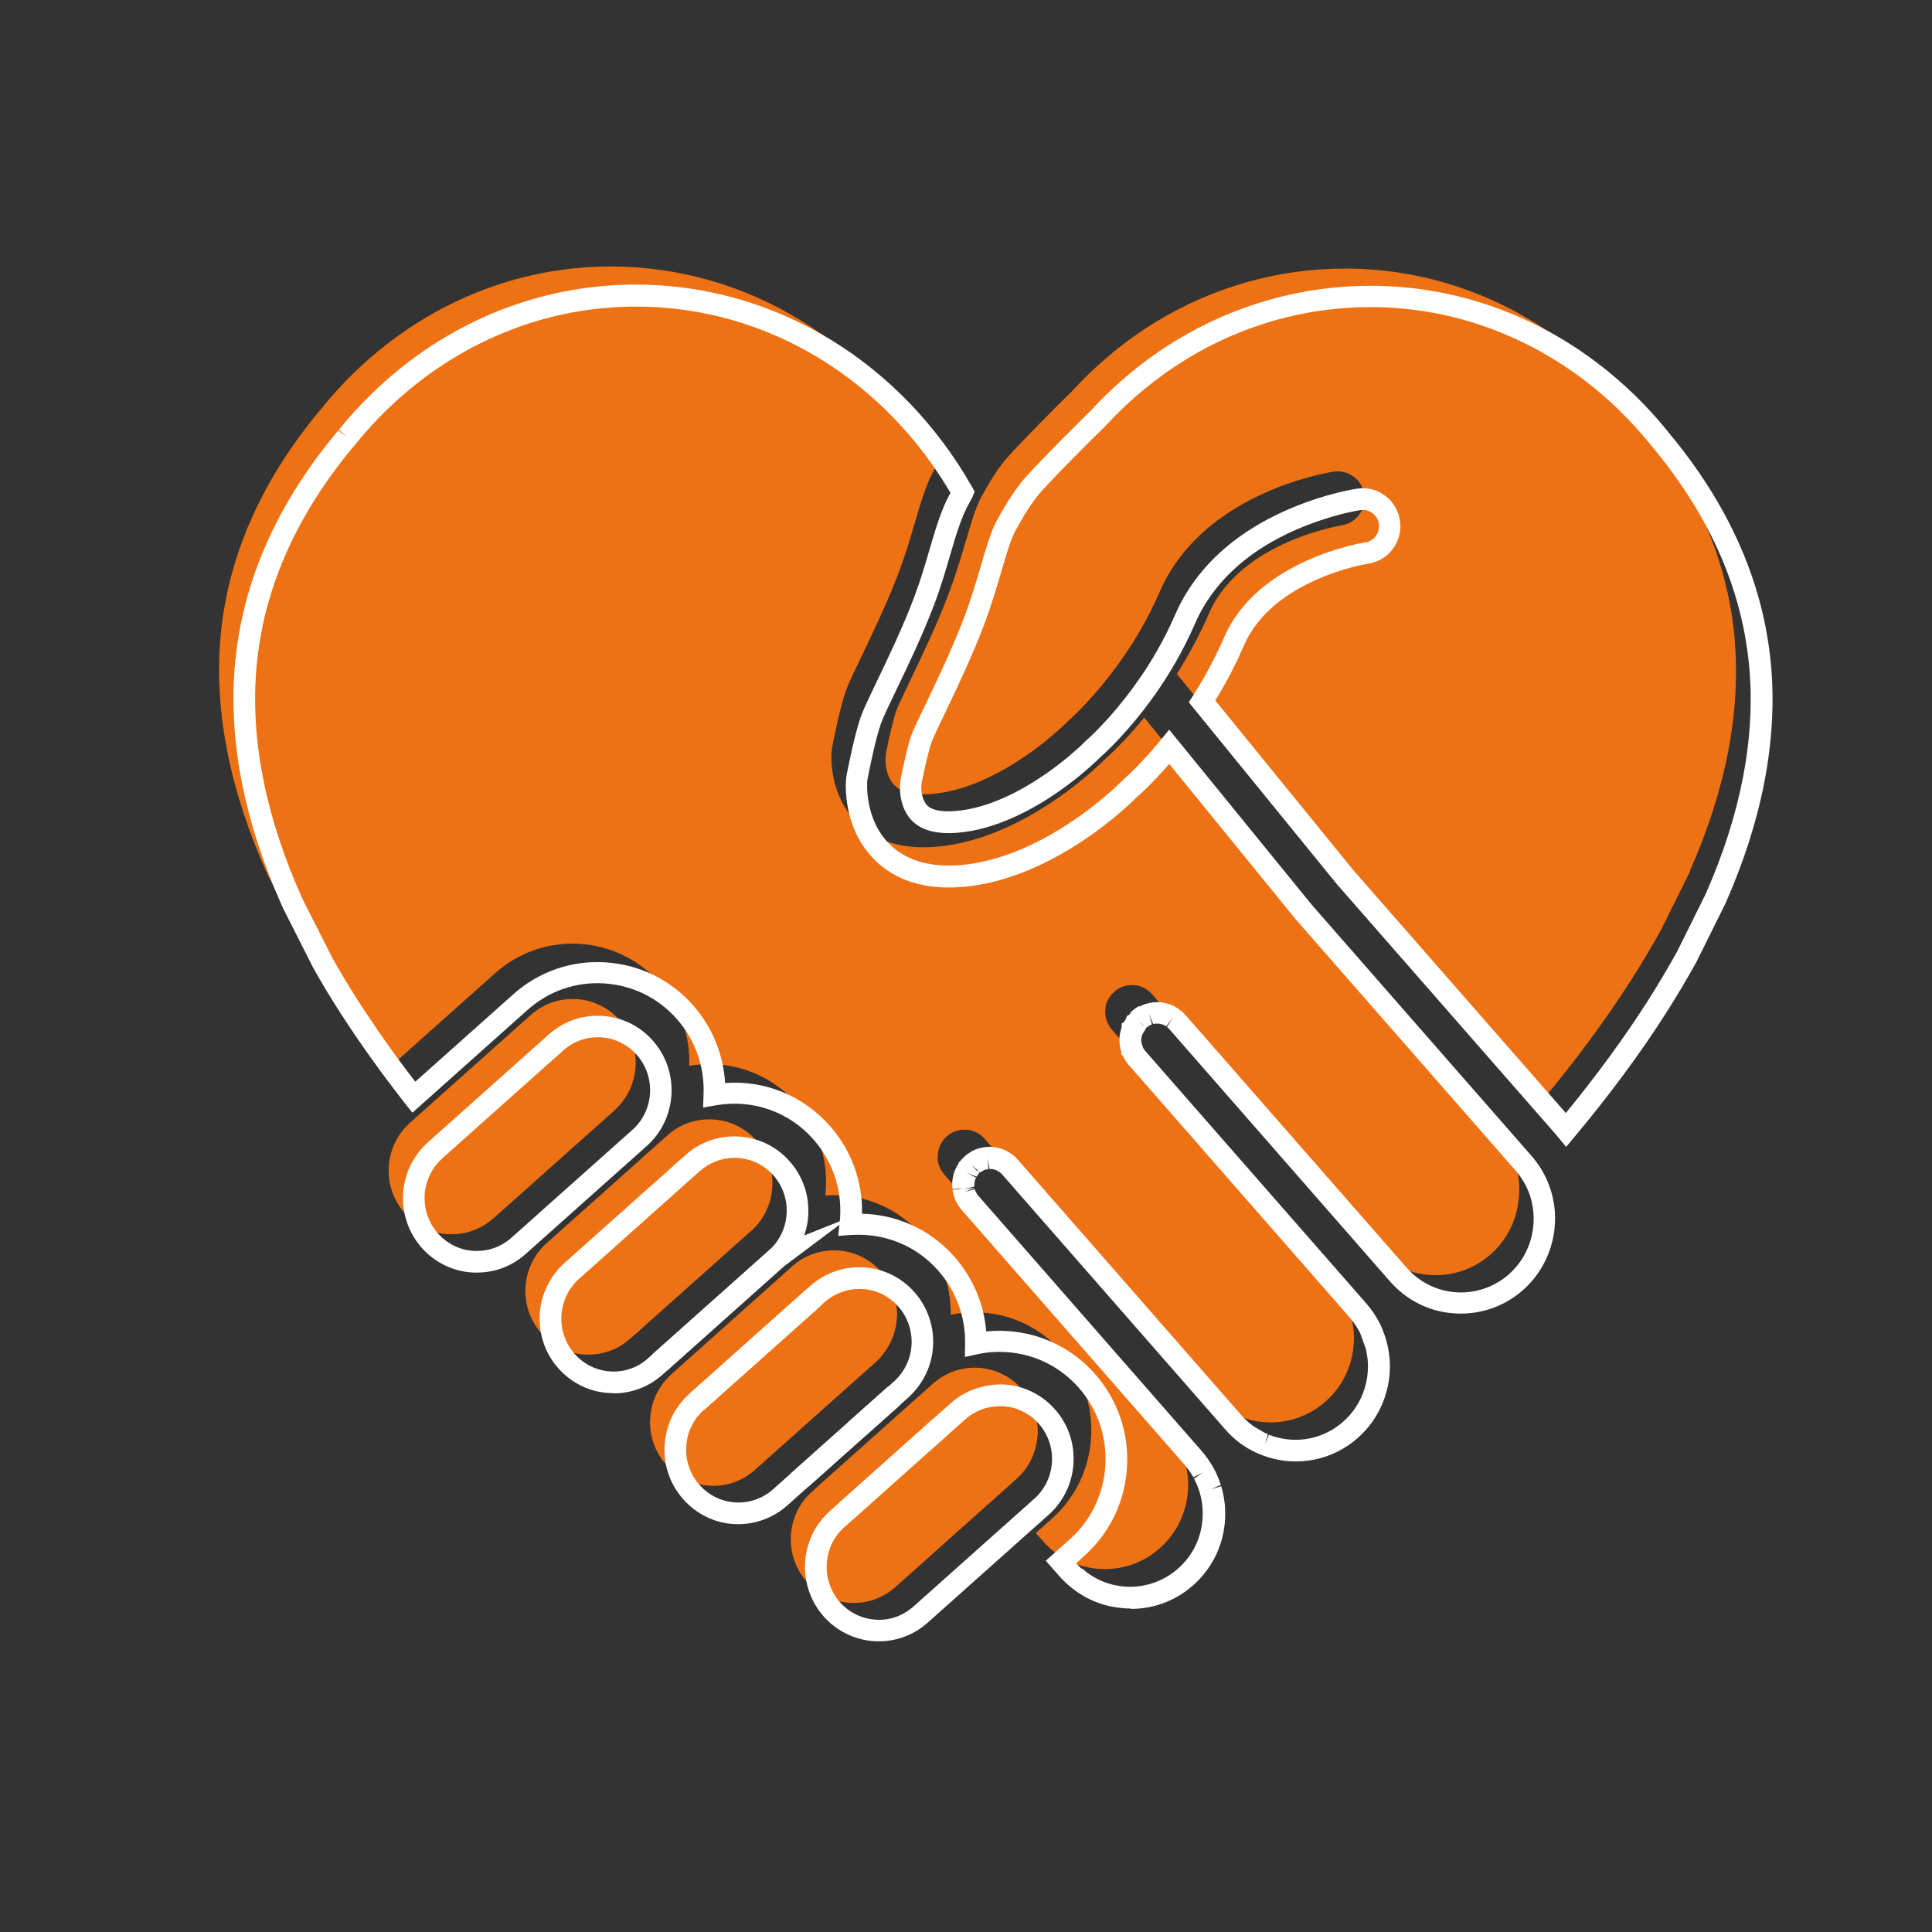 <?xml version="1.0" encoding="UTF-8"?><svg id="a" xmlns="http://www.w3.org/2000/svg" viewBox="0 0 192 192"><rect x="0" y="0" width="192" height="192" fill="#333333" stroke="none"/><defs><style>.b{fill:#fff;}.c{fill:#ee7114;}</style></defs><g><path class="c" d="m91.12,138.92h0s-2,1.79-2,1.79l-2,1.79-4.78,4.26s0,0,0,0h0s4.78-4.27,4.78-4.27l1-.89,1-.89,1.47-1.31s.09-.08.13-.12c.04-.04.09-.08.13-.12.09-.08.17-.17.26-.25l.02.02Z"/><path class="c" d="m78.3,126.27s-.08.07-.12.11l-10.31,9.2-1.14,1.02,1.14-1.02,10.43-9.3Z"/><polygon class="c" points="85.58 136.67 83.58 138.45 77.92 143.5 77.92 143.5 83.58 138.45 85.58 136.67 85.58 136.67"/><path class="c" d="m74.66,122.32s0,0-.01.01l-10.92,9.74-.65.58s.04-.03.06-.05c.02-.02.04-.03.06-.05l.53-.48,9.38-8.37,1.54-1.37s0,0,.01,0Z"/><path class="c" d="m110.92,98.4c-.07.05-.13.1-.19.16-.04.03-.07.07-.11.1.02-.02.03-.04.05-.05.02-.02.04-.03.06-.05.06-.06.13-.11.19-.16Z"/><path class="c" d="m110.99,98.35s-.04.03-.07.05h0s.04-.03.07-.05Z"/><path class="c" d="m111.05,98.31s0,0,0,0c0,0-.01,0-.02.01-.02.01-.04.02-.06.04h0s.04-.03.07-.05Z"/><path class="c" d="m111.14,98.25s-.03.02-.05.03c0,0-.01,0-.02.01,0,0-.01,0-.02.01.02-.01.04-.03.06-.04,0,0,.02,0,.02-.01Z"/><path class="c" d="m110.47,102.33h0s-.03-.03-.04-.05c.01.02.03.03.04.05Z"/><path class="c" d="m63.73,132.07s0,0,0,0l-.53.48s-.04.03-.06.05c-.02.02-.04.03-.06.05l.65-.58s0,0,0,0Zm4.14,3.5l-1.14,1.02,1.14-1.02s0,0,0,0Z"/><path class="c" d="m74.64,122.33l-1.54,1.37-9.38,8.37h0l-.59.53s-.04.03-.06.05l.65-.58,10.92-9.74s0,0,.01-.01c0,0,0,0-.01,0Zm15.94,17.07l-1.47,1.31-1,.89,1-.89h0l1.47-1.31s.09-.08.13-.12c-.04.04-.09.08-.13.12Zm.52-.49l.02.02h0s-.02-.02-.02-.02Zm19.63-40.35s-.04.03-.06.05c-.02.02-.04.03-.05.05h0s.07-.07.11-.1c.06-.06.13-.11.19-.16-.07.05-.13.1-.19.16Zm.19-.16h0s.04-.03.07-.05c-.02.02-.04.03-.07.05Zm.14-.1s.01,0,.02-.01c.01,0,.03-.02.04-.03-.02.01-.04.03-.06.04Zm0,0s-.05.03-.07.05h0s.04-.02.06-.04c0,0,.01,0,.02-.01,0,0,0,0,0,0Zm-.43.35h0s.03-.03.05-.05c-.02.02-.04.03-.05.05Z"/><path class="c" d="m111.12,98.26s-.03.02-.04.03c0,0,.01,0,.02-.01.02-.01.03-.02.05-.03,0,0-.02,0-.02.01Z"/><path class="c" d="m103.11,142.64c-.1,1.69-.85,3.23-2.11,4.35l-1.59,1.42-4,3.57-2.45,2.19-2.07,1.85-1.9,1.69c-.06.05-.11.1-.17.15-1.23,1.02-2.77,1.53-4.36,1.43-.84-.05-1.64-.27-2.37-.63-.73-.36-1.39-.87-1.94-1.5-1.54-1.76-1.93-4.16-1.23-6.24.28-.84.75-1.64,1.39-2.31.12-.13.25-.26.39-.38l1.64-1.47h0s0,0,0,0l4.78-4.26,2-1.79,2-1.78h0s1.59-1.42,1.59-1.42c1.16-1.03,2.61-1.59,4.14-1.59.13,0,.26,0,.4.01,1.67.11,3.2.86,4.31,2.13,1.11,1.27,1.66,2.89,1.56,4.58Z"/><path class="c" d="m87.55,134.85c-.16.18-.33.35-.51.51l-1.47,1.31-2,1.78-5.66,5.05-2.04,1.82-.85.76c-.42.37-.88.69-1.37.93-.97.49-2.05.71-3.16.64-.83-.05-1.64-.27-2.37-.63-.73-.36-1.39-.87-1.95-1.5-1.11-1.27-1.66-2.89-1.56-4.58.02-.33.07-.66.13-.97.2-.92.6-1.78,1.17-2.52.22-.29.47-.56.74-.81l.03-.03.03-.03,1.14-1.02,10.43-9.3-10.43,9.3-1.14,1.02,1.14-1.02,10.31-9.2s.08-.07.12-.11h0s.03-.03.04-.04l.4-.36c1.16-1.03,2.61-1.59,4.14-1.59.13,0,.26,0,.4.01.53.03,1.04.13,1.54.29,1.06.34,2.02.97,2.78,1.84,2.13,2.44,2.06,6.07-.04,8.43Z"/><path class="c" d="m76.75,117.98c-.1,1.64-.8,3.14-1.99,4.25-.02.02-.04.04-.06.05,0,.01-.02.02-.03.03,0,0,0,0,0,0,0,0,0,0-.01.01,0,0,0,0-.01,0l-1.54,1.37-9.38,8.37-.53.48s-.04.03-.06.05l-.06.05h0s-.45.4-.45.4c-.32.28-.66.53-1.02.74-.94.55-2.01.84-3.11.84-.14,0-.27,0-.41-.01-1.67-.1-3.2-.86-4.31-2.13-.91-1.03-1.41-2.29-1.54-3.57,0,0,0,0,0,0-.11-1.09.07-2.2.52-3.22.35-.8.88-1.54,1.57-2.15l.03-.03,11.98-10.69c2.59-2.31,6.56-2.06,8.85.55,1.11,1.27,1.66,2.89,1.56,4.58Z"/><path class="c" d="m61.06,110.36l-10.52,9.38-1.5,1.33c-.17.15-.35.3-.54.43-.8.58-1.72.94-2.68,1.09-.43.07-.87.08-1.32.06-1.67-.1-3.2-.86-4.31-2.13-1.39-1.59-1.85-3.7-1.4-5.63h0c.22-.95.65-1.85,1.29-2.62.2-.24.42-.47.66-.69l1.29-1.15,10.73-9.57c2.59-2.31,6.56-2.06,8.85.55,2.29,2.62,2.04,6.62-.55,8.94Z"/><path class="c" d="m167.96,86.59l-2.87,5.78c-.92,1.67-1.94,3.39-3.03,5.09-2.52,3.94-5.51,7.98-8.93,12.07-.08-.09-.16-.19-.24-.28l-21.74-24.84-14.2-17.44c1.12-1.76,2.22-3.76,3.19-5.99,3.1-7.15,13.09-8.75,13.18-8.77,1.46-.22,2.47-1.59,2.26-3.06-.21-1.48-1.57-2.49-3.03-2.28-.18.03-1.71.27-3.83.95-4.17,1.35-10.62,4.42-13.47,10.99-.58,1.34-1.22,2.59-1.88,3.74-.49.85-1,1.66-1.5,2.4-.55.82-1.1,1.56-1.63,2.24-2.19,2.81-4,4.38-4.03,4.41-.06.06-.13.11-.18.17-.01.01-.68.69-1.82,1.63-.64.53-1.43,1.14-2.34,1.76-2.28,1.56-5.74,3.47-9.32,3.75-1.7.13-2.93-.16-3.64-.86-.35-.34-.57-.78-.71-1.21-.23-.71-.26-1.47-.11-2.21.29-1.42.71-3.28,1-4.05.2-.53.73-1.63,1.34-2.9,1.15-2.4,2.73-5.68,3.93-8.9.67-1.8,1.18-3.52,1.63-5.03.32-1.1.62-2.11.92-2.95.07-.2.15-.39.22-.58.14-.34.28-.64.43-.9.11-.19.22-.39.33-.58.11-.19.22-.38.33-.58.13-.22.27-.45.42-.7.3-.48.67-1,1.15-1.62.02-.02.04-.05.06-.07.82-1.01,3.49-3.71,5.23-5.45.77-.77,1.35-1.35,1.51-1.49h0s0,0,.01-.01c0,0,0,0,0-.01,0-.01.01-.02.01-.02,2.45-2.65,5.23-4.95,8.26-6.8,5.69-3.47,12.18-5.3,18.76-5.3h.05c4.3,0,8.5.77,12.5,2.27.38.14.77.3,1.16.46,4.22,1.75,8.08,4.27,11.48,7.51l.34.33c1.15,1.11,2.23,2.31,3.24,3.55,0,0,0,.01.01.02l.02.03s.01.02.02.02c4.21,5.03,7.15,10.39,8.71,15.93.62,2.18,1.03,4.43,1.23,6.68,0,.02,0,.04,0,.06h0c.62,7.19-.88,14.94-4.46,23.02Z"/><path class="c" d="m150.95,118.87c-.03.47-.1.94-.2,1.4-.39,1.68-1.28,3.19-2.58,4.36-1.06.94-2.28,1.56-3.57,1.87-1.28.31-2.61.3-3.87,0-.94-.23-1.84-.62-2.67-1.18-.56-.38-1.08-.83-1.56-1.37-.01-.02-.03-.03-.04-.04l-21.97-25.11c-.06-.07-.13-.14-.2-.2-.03-.03-.07-.06-.1-.09-.03-.03-.06-.05-.09-.07-.02-.02-.05-.04-.08-.06-.05-.03-.09-.06-.14-.09-.04-.02-.07-.05-.11-.07-.02-.01-.04-.02-.06-.03-.01,0-.02-.02-.04-.02-.08-.04-.16-.07-.24-.11-.04-.02-.09-.03-.13-.05-.04-.02-.09-.03-.13-.04-.05-.01-.09-.03-.14-.03-.03,0-.06-.02-.09-.02,0,0-.01,0-.02,0-.02,0-.04,0-.06,0h0s-.06-.01-.1-.01c-.05,0-.09-.01-.14-.01-.2-.01-.41,0-.61.04-.08.01-.15.03-.23.05-.03,0-.06.02-.08.02-.05.02-.1.03-.14.05-.04.01-.08.03-.11.04-.07.03-.13.06-.19.09-.02.01-.05.03-.07.04-.01,0-.03.02-.05.03,0,0-.02,0-.02.01-.02.01-.04.03-.06.04,0,0,0,0,0,0-.02.01-.05.03-.07.05h0s-.04.03-.07.05h0c-.07.05-.13.1-.19.16-.02.02-.04.03-.06.05-.02.02-.04.03-.05.05h0c-.07.07-.13.13-.19.2-.01.02-.03.03-.04.05,0,0,0,0,0,0-.01.01-.02.02-.03.04,0,0,0,0,0,.01-.01.02-.03.04-.04.06-.01.02-.02.04-.04.06-.02.02-.03.05-.05.07-.01.02-.02.04-.04.06-.02.03-.04.07-.06.1-.01.02-.02.05-.04.08-.01.02-.03.05-.04.08,0,.01-.01.03-.02.04,0,0,0,0,0,0,0,.01,0,.02-.01.03,0,0,0,0,0,0-.02.04-.03.08-.05.12,0,.02-.01.03-.02.05,0,.01-.01.03-.01.05,0,0,0,0,0,.01-.01.03-.02.07-.03.1-.02.08-.04.16-.05.25,0,.02,0,.04,0,.06,0,0,0,0,0,0,0,.03,0,.06-.01.1,0,.05,0,.09-.01.14,0,.16,0,.32.02.48,0,.02,0,.05.01.07,0,.04.01.09.02.13,0,.02,0,.04.01.05,0,.04.02.08.03.11.01.05.02.09.04.14.01.05.03.09.05.13,0,0,0,0,0,.01.02.05.04.09.06.13,0,.02.02.04.03.06.01.03.03.06.05.09.08.14.16.28.27.41,0,0,.01.02.02.02.01.02.02.03.04.05h0s.01.02.02.03l21.93,25.06s.03.04.04.05h0c.49.56.9,1.18,1.22,1.83,0,0,0,0,0,.01.03.06.06.13.09.2.03.07.06.14.09.2.02.05.04.09.06.14.01.03.03.07.04.1.03.07.06.15.08.22.02.06.04.12.06.18.03.09.06.19.09.28.03.11.06.21.09.32,0,.04.02.07.03.1.02.08.03.15.05.23.01.05.02.11.03.17.01.06.02.13.03.19.01.07.02.14.03.2,0,.04.01.08.02.12,0,.07.02.13.02.2.14,1.38-.06,2.78-.59,4.07-.47,1.14-1.19,2.19-2.16,3.05-1.11.99-2.42,1.64-3.83,1.93-.71.15-1.43.2-2.17.15-.65-.04-1.28-.16-1.89-.34-.06-.02-.12-.04-.18-.06-.09-.03-.19-.06-.28-.1-.05-.02-.09-.03-.14-.05-.05-.02-.09-.03-.14-.06-.14-.05-.27-.12-.41-.18-.04-.02-.09-.04-.13-.06-.03-.02-.06-.03-.1-.05-.03-.02-.06-.03-.1-.05-.03-.02-.06-.03-.1-.05-.06-.03-.11-.06-.17-.09-.04-.02-.08-.05-.12-.07-.05-.03-.1-.06-.16-.1-.01,0-.03-.02-.04-.03-.05-.03-.1-.06-.15-.1-.04-.03-.08-.06-.13-.09-.1-.07-.2-.14-.3-.22-.43-.33-.82-.7-1.19-1.12l-22.13-25.29-.02-.02-.02-.03c-.05-.06-.11-.12-.17-.18-.02-.02-.03-.03-.05-.05-.06-.06-.12-.11-.19-.15-.02-.02-.04-.03-.05-.04-.01-.01-.03-.02-.05-.03-.03-.02-.05-.04-.08-.05-.01-.01-.03-.02-.04-.03-.02-.01-.04-.02-.06-.04-.03-.02-.06-.03-.09-.05-.02-.01-.04-.02-.06-.03-.01,0-.03-.02-.04-.02-.02-.01-.05-.02-.07-.03-.08-.04-.16-.07-.25-.09-.04-.01-.07-.02-.11-.03-.13-.04-.27-.06-.41-.08-.05,0-.09-.01-.14-.01-.05,0-.09,0-.14,0s-.09,0-.14,0c-.03,0-.07,0-.1,0-.03,0-.06,0-.09,0-.03,0-.06,0-.09.02-.03,0-.06,0-.09.02-.03,0-.06.01-.09.02-.03,0-.05.01-.08.02-.03,0-.06.02-.09.02-.03,0-.05.02-.08.03-.1.03-.2.07-.3.12-.04.02-.08.04-.12.06-.04.02-.07.04-.11.06-.04.02-.07.05-.11.07-.01,0-.02.01-.03.02-.03.02-.06.05-.09.07-.03.02-.06.04-.08.06-.02.02-.05.04-.07.06-.03.03-.06.05-.09.08-.02.02-.03.03-.05.05-.06.06-.11.12-.16.17-.02.03-.05.06-.07.1,0,0,0,0,0,.01-.01.02-.02.03-.03.04-.05.06-.09.13-.13.2,0,.01-.01.02-.02.03-.01.02-.02.03-.03.05-.02.03-.03.06-.05.09-.03.07-.06.13-.09.2,0,.02-.01.04-.02.06-.01.04-.02.07-.04.11-.01.05-.03.09-.04.13-.02.09-.04.19-.06.28-.01.09-.02.18-.03.27,0,.14,0,.27,0,.4,0,0,0,.02,0,.03,0,.03,0,.06.01.09,0,.01,0,.03,0,.04,0,.03,0,.05.01.08h0c.01.07.02.13.04.19,0,.02.01.04.02.06,0,.03.02.06.03.09.01.04.03.08.04.11.02.07.05.13.08.2,0,.01,0,.02.02.03.02.04.03.07.05.1.09.17.2.32.32.47l.02.03,22.17,25.34c.27.31.52.64.74.98.03.05.06.1.09.15.03.05.06.1.09.15.03.05.06.11.09.16.03.05.05.09.08.14.03.05.06.1.08.15.05.1.1.21.15.31.02.05.05.11.07.16.02.05.04.1.06.14.07.17.14.35.2.52.01.04.03.08.04.13.01.04.02.08.03.11.02.06.04.12.05.18.02.07.04.15.06.22.2.82.28,1.68.23,2.54-.01.23-.04.46-.07.69-.28,1.96-1.23,3.74-2.71,5.06-1.66,1.48-3.79,2.22-6,2.08-.36-.02-.72-.07-1.07-.14-1.07-.21-2.07-.62-2.97-1.22-.08-.05-.15-.1-.22-.16-.06-.04-.11-.08-.16-.12-.07-.05-.13-.1-.2-.15-.02-.02-.05-.04-.07-.06-.06-.05-.12-.1-.19-.16-.04-.04-.08-.07-.12-.11,0,0-.02-.02-.02-.02-.04-.03-.07-.06-.11-.1-.13-.12-.25-.25-.37-.38-.06-.07-.12-.13-.18-.2l-.37-.42-.29-.33,1.59-1.42c2.32-2.07,3.71-4.93,3.9-8.06.19-3.13-.83-6.14-2.89-8.49-2.05-2.35-4.89-3.75-7.98-3.94-1.05-.07-2.08,0-3.08.22.04-2.81-.92-5.65-2.9-7.92-.71-.81-1.51-1.51-2.38-2.08-1.66-1.09-3.57-1.73-5.6-1.86-.53-.03-1.06-.03-1.58,0,.02-.2.04-.41.05-.61.19-3.13-.83-6.14-2.89-8.49-2.76-3.16-6.85-4.45-10.69-3.78.11-2.9-.84-5.85-2.89-8.19-4.24-4.84-11.59-5.3-16.39-1.02l-10.59,9.45c-2.34-2.99-4.45-5.93-6.31-8.82-.99-1.54-1.92-3.07-2.75-4.56l-2.97-5.87c-3.71-8.21-5.29-16.06-4.7-23.35l.02-.18c.19-2.25.6-4.51,1.22-6.7,1.57-5.59,4.53-10.99,8.79-16.06l.02-.02s.04-.05.06-.07c1.03-1.27,2.12-2.47,3.26-3.57l.32-.3c3.41-3.22,7.28-5.74,11.5-7.48.4-.16.79-.32,1.17-.46,3.99-1.48,8.18-2.24,12.46-2.24h.05c6.61.01,13.11,1.86,18.8,5.35,5.55,3.41,10.25,8.3,13.58,14.14.02.03.03.06.05.09-.08.14-.16.28-.24.42-.88,1.51-1.44,3.41-2.08,5.61-.44,1.5-.89,3.04-1.5,4.66-1.12,2.98-2.63,6.14-3.74,8.45-.72,1.5-1.24,2.58-1.52,3.32-.64,1.7-1.35,5.41-1.43,5.83-.02.09-.03.19-.04.28-.04.43-.27,4.3,2.47,7.07,1.64,1.66,3.88,2.5,6.67,2.5.39,0,.78-.02,1.19-.05,5.12-.4,9.8-3.1,12.92-5.39,2.09-1.53,3.49-2.89,3.86-3.26.42-.36,2.01-1.81,3.96-4.19l13.36,16.41s.04.05.06.07l21.77,24.88c.24.27.45.55.65.85.56.82.96,1.73,1.19,2.69.2.81.28,1.66.22,2.53Z"/><path class="c" d="m110.92,98.4c-.07.05-.13.1-.19.16-.04.03-.07.07-.11.1.02-.02.03-.04.05-.05.02-.02.04-.03.06-.05.06-.06.13-.11.19-.16Z"/><path class="c" d="m110.99,98.35s-.04.03-.07.05h0s.04-.03.07-.05Z"/><path class="c" d="m111.05,98.31s0,0,0,0c0,0-.01,0-.02.01-.02.01-.04.02-.06.04h0s.04-.03.07-.05Z"/><path class="c" d="m111.14,98.25s-.03.02-.05.03c0,0-.01,0-.02.01,0,0-.01,0-.02.01.02-.01.04-.03.06-.04,0,0,.02,0,.02-.01Z"/><path class="c" d="m110.47,102.33h0s-.03-.03-.04-.05c.01.02.03.03.04.05Z"/><path class="c" d="m91.12,138.92h0s-2,1.79-2,1.79h0s0,0,0,0h0s1.47-1.31,1.47-1.31c.04-.04.09-.08.13-.12.04-.04.09-.08.13-.12.09-.08.17-.17.26-.25l.02.02Z"/><rect class="c" x="83.24" y="137.56" width="2.68" height="0" transform="translate(-70.09 91.14) rotate(-41.71)"/><path class="c" d="m78.3,126.27s-.08.07-.12.11l-10.31,9.2-1.14,1.02,1.14-1.02,10.43-9.3Z"/></g><g><path class="b" d="m84.79,150.98l-1.52-1.52,9.32-8.33c.42-.42,1.1-.41,1.52.02.41.42.41,1.1-.02,1.52l-1.71,1.53s-.04.04-.06.05l-7.54,6.73Z"/><polygon class="b" points="69.94 140.13 68.51 138.53 80.08 128.2 81.53 129.78 81.4 129.91 69.94 140.13"/><polygon class="b" points="80.38 147.71 79.78 147.12 78.52 146.49 88.28 137.78 89.48 139.59 80.38 147.71"/><polygon class="b" points="66.29 136.19 64.82 134.63 65.5 134.01 76.57 124.14 76.75 124.06 84.29 121.05 77.82 125.9 66.29 136.19"/><path class="b" d="m113.94,102.09l-.83-.69-.77-.75s.04-.03.05-.05l.11-.1c.09-.08.18-.15.27-.22,0,0,0,0,0,0l1.29,1.72s-.08.06-.11.09Z"/><polygon class="b" points="114.05 102 112.76 100.29 112.81 100.25 112.81 100.25 112.81 100.25 112.87 100.21 114.09 101.97 113.48 101.09 114.06 101.99 113.95 101.85 114.05 102"/><polygon class="b" points="113.9 102.06 113.65 101.32 112.83 100.24 113.07 100.07 113.22 100.02 113.82 101.37 114.23 101.88 114.14 101.94 114.14 101.94 114.14 101.94 113.98 101.73 114.11 101.96 114.04 101.86 114.09 101.97 113.97 101.77 113.65 101.32 113.9 102.06"/><path class="b" d="m114,102.01l-.12-.28-.94-1.57.15-.09h0s.06-.03.06-.03l.2.47.3.51v-.02s.54.92.54.92l-.55-.92.56.92-.16.09h0s-.04.01-.04.01Zm-.08-.47h0s0,0,0,0Z"/><path class="b" d="m112.18,105.81l-.12-.14,1.68-1.34-.49.47.55-.4-.89.73-.72.69Zm.76-.72h0s.03-.02.03-.02l-.02.02Z"/><path class="b" d="m69.94,140.13l-1.43-1.6,1.14-1.02h0s0,0,0,0l1.43,1.6-1.14,1.02Zm-3.65-3.94l-.29-.3h-.23l-.32-.32.13-.13-.77-.81,1.44-1.29.41.4h2.37l-2.74,2.45Z"/><path class="b" d="m66.29,136.19l-1.47-1.56.69-.62,11.06-9.87.19-.08,7.54-3.02-6.47,4.85-11.53,10.29Zm47.59-34.04l-1.03-1.03.26.28-.76-.76s0,0,0,0l.09-.09h0s.03-.03.05-.05h0c.09-.08.18-.15.27-.22,0,0,0,0,0,0l.96,1.28-.02-.06-.93-1.23.43-.25.45,1.02.55.84-.03.02h0s-.09.06-.09.06h0s-.02,0-.02,0h0s0,0,0,0h0s0,0,0,0h0s-.04.02-.04.02h0s-.08.07-.11.1l-.02.02-.23-.22.21.23-.29-.28.27.3Zm-.15-.58l.22.3-.24-.36.02.06Zm-.28-.52l.12.18-.12-.18Zm-.3-.29l.27.39-.27-.39Zm-.04.65h0,0Zm-.41-.41l-.37-.33.02-.02.35.35Zm-.35-.35h.01-.01Z"/><path class="b" d="m114,102.01l-1.01-1.89.17-.1,1.04,1.88h0s0,0,0,0l-.07.04h0s-.13.07-.13.07Zm-.53-1.24l-.02-.05.02.05Zm-.12-.27l-.2-.47.2.47Z"/><path class="b" d="m87.35,163.11c-.15,0-.31,0-.46-.01-.98-.06-1.92-.31-2.78-.74-.86-.42-1.63-1.01-2.28-1.75-1.74-1.99-2.29-4.78-1.44-7.29.34-1.02.89-1.93,1.63-2.71.14-.15.29-.3.46-.45l12.01-10.72c1.46-1.3,3.37-1.92,5.3-1.85,1.98.12,3.77,1.01,5.07,2.49,1.3,1.48,1.94,3.38,1.82,5.36-.12,1.97-1,3.78-2.46,5.09l-12.02,10.72c-.06.06-.14.13-.22.19-1.3,1.08-2.93,1.67-4.63,1.67Zm4.98-18.86l-8.42,7.52c-.11.1-.22.2-.32.31-.53.56-.92,1.2-1.16,1.93-.6,1.79-.21,3.78,1.02,5.19.46.52,1,.94,1.61,1.24.61.3,1.27.48,1.96.52,1.32.1,2.6-.34,3.61-1.18.06-.05.09-.08.13-.11l12.03-10.73c1.04-.93,1.66-2.21,1.75-3.62.09-1.4-.37-2.76-1.29-3.81-.92-1.05-2.19-1.68-3.57-1.76-.1,0-.21,0-.33,0-1.28,0-2.46.45-3.43,1.31l-3.59,3.2Z"/><path class="b" d="m73.38,151.47c-.15,0-.3,0-.46-.01-.98-.06-1.91-.31-2.77-.74-.87-.43-1.63-1.02-2.28-1.76-1.3-1.48-1.94-3.38-1.82-5.36.02-.38.08-.76.16-1.14.23-1.08.69-2.08,1.37-2.95.26-.33.55-.65.87-.94l12.08-10.78c1.46-1.3,3.35-1.96,5.32-1.84.62.04,1.23.15,1.8.34,1.25.4,2.37,1.15,3.25,2.15,2.47,2.82,2.45,7.06-.05,9.85-.18.21-.38.41-.59.6l-12.02,10.72c-.49.44-1.03.8-1.61,1.09-1,.5-2.12.77-3.25.77Zm-3.44-11.35h0c-.28.25-.48.48-.66.71-.48.62-.81,1.32-.97,2.09-.06.27-.1.54-.11.81-.09,1.41.37,2.76,1.29,3.81.46.52,1,.94,1.62,1.25.61.3,1.27.47,1.96.52.9.05,1.81-.13,2.61-.53.41-.2.79-.46,1.14-.77l12.02-10.72c.15-.13.29-.27.42-.42h0c1.77-1.99,1.79-5,.03-7.01-.62-.71-1.42-1.24-2.3-1.52-.41-.13-.84-.21-1.27-.24-1.33-.08-2.72.38-3.76,1.3l-12.01,10.72h0Z"/><path class="b" d="m60.99,138.45c-.16,0-.32,0-.48-.01-1.96-.12-3.75-1.01-5.05-2.49-1.03-1.17-1.65-2.61-1.8-4.17-.13-1.28.08-2.58.61-3.75.43-.96,1.04-1.81,1.83-2.52l12.02-10.72c1.47-1.31,3.36-1.97,5.32-1.84,1.96.12,3.76,1,5.06,2.49,1.3,1.48,1.94,3.38,1.82,5.35h0c-.12,1.91-.94,3.67-2.33,4.97-.03.03-.06.06-.09.09l-.18.16-11.88,10.6c-.37.33-.77.62-1.19.87-1.11.65-2.37.99-3.65.99Zm11.99-23.38c-1.27,0-2.47.46-3.43,1.31l-11.98,10.69c-.59.53-1.03,1.13-1.33,1.82-.37.84-.52,1.76-.43,2.68.11,1.11.55,2.13,1.28,2.96.92,1.05,2.19,1.68,3.57,1.76,1.05.07,2.04-.18,2.91-.69.3-.17.58-.38.84-.62l.45-.4.8.72-.73-.79,11.55-10.3c1.02-.96,1.61-2.21,1.69-3.57h0c.09-1.4-.37-2.76-1.29-3.81-.92-1.05-2.19-1.67-3.57-1.76-.11,0-.22-.01-.33-.01Zm6.27,5.64h0,0Z"/><path class="b" d="m47.38,126.47c-.14,0-.29,0-.44-.01-1.97-.12-3.76-1.01-5.06-2.49-1.54-1.76-2.16-4.16-1.67-6.45l.03-.13c.26-1.12.78-2.18,1.51-3.06.24-.29.5-.56.78-.81l12.01-10.72c1.47-1.31,3.35-1.97,5.31-1.84,1.96.12,3.76,1,5.06,2.49,2.67,3.06,2.39,7.74-.64,10.44l-12.02,10.72c-.2.18-.41.34-.62.5-.95.68-2.01,1.11-3.15,1.28-.36.05-.73.08-1.1.08Zm-5.03-8.67l-.02.07c-.38,1.66.05,3.41,1.17,4.68.92,1.05,2.19,1.68,3.57,1.76.37.02.74,0,1.09-.05.81-.12,1.55-.42,2.22-.9.15-.11.3-.23.45-.36l12.02-10.72c2.15-1.92,2.36-5.25.45-7.43-.92-1.05-2.19-1.67-3.57-1.76-1.39-.08-2.72.38-3.75,1.3l-12.02,10.72c-.2.18-.38.37-.55.57-.5.61-.87,1.34-1.05,2.11Zm21.21-4.71h0,0Z"/><path class="b" d="m155.62,113.95l-1-1.21-21.77-24.88-14.71-18.07.42-.65c1.2-1.89,2.25-3.85,3.11-5.84,3.36-7.75,13.93-9.39,14.03-9.4.85-.13,1.45-.95,1.33-1.84-.06-.43-.29-.81-.64-1.07-.34-.25-.75-.36-1.17-.3-.16.02-1.64.26-3.66.91-4.41,1.42-10.21,4.38-12.81,10.4-.57,1.3-1.22,2.6-1.94,3.85-.47.82-.99,1.65-1.54,2.47-.53.79-1.1,1.56-1.67,2.3-2.16,2.77-3.97,4.38-4.17,4.56-.05.05-.09.08-.13.12h0s-.69.7-1.9,1.7c-.79.65-1.6,1.26-2.42,1.82-2.38,1.63-6.03,3.64-9.84,3.94-2.03.16-3.54-.23-4.48-1.17-.43-.43-.76-.98-.97-1.64-.28-.86-.33-1.81-.14-2.75.15-.73.66-3.19,1.05-4.22.21-.54.68-1.53,1.38-2.98,1.14-2.38,2.71-5.64,3.9-8.81.66-1.76,1.15-3.44,1.59-4.93.31-1.07.63-2.15.95-3.04.08-.22.16-.42.24-.62.16-.4.32-.74.49-1.03.12-.2.22-.38.33-.57l.34-.59c.13-.23.28-.47.44-.73.36-.56.75-1.12,1.21-1.71l.08-.11c.81-.99,3.32-3.55,5.29-5.51.67-.67,1.2-1.19,1.43-1.42l.12-.12c2.56-2.76,5.38-5.08,8.45-6.95,5.85-3.57,12.54-5.46,19.32-5.46,4.47,0,8.81.79,12.93,2.34.39.15.79.31,1.2.47,4.34,1.8,8.31,4.4,11.81,7.72l.35.33c1.15,1.12,2.25,2.32,3.27,3.59l.11.14c4.3,5.14,7.31,10.63,8.91,16.31.64,2.25,1.06,4.56,1.27,6.88.64,7.43-.89,15.36-4.54,23.61l-.02.04-2.87,5.78c-.96,1.74-1.99,3.47-3.09,5.19-2.54,3.97-5.57,8.06-9.01,12.17l-.83,1Zm-34.84-44.33l13.71,16.85,21.12,24.14c3.05-3.72,5.75-7.41,8.04-10.98,1.07-1.68,2.08-3.37,3-5.03l2.84-5.72c3.5-7.91,4.96-15.47,4.36-22.47-.2-2.24-.6-4.42-1.2-6.54-1.51-5.35-4.35-10.55-8.43-15.45l-.15-.18c-.97-1.21-2.03-2.37-3.14-3.45l-.34-.33c-3.3-3.14-7.05-5.59-11.15-7.29-.38-.16-.77-.31-1.13-.45-3.88-1.46-7.96-2.2-12.12-2.2-6.44,0-12.73,1.78-18.25,5.15-2.91,1.78-5.6,3.98-7.98,6.55l-.15.16c-.17.17-.74.72-1.48,1.46-2.69,2.68-4.57,4.64-5.15,5.36-.46.58-.81,1.08-1.13,1.59-.15.23-.28.45-.4.66l-.33.57c-.11.2-.23.4-.34.6-.11.19-.23.45-.36.76-.07.17-.14.35-.21.54-.3.82-.6,1.87-.9,2.89-.46,1.55-.97,3.28-1.65,5.11-1.22,3.26-2.81,6.57-3.97,8.99-.55,1.14-1.11,2.32-1.3,2.82-.22.57-.59,2.1-.96,3.88-.12.57-.09,1.15.08,1.66.11.34.26.6.44.78.47.47,1.43.66,2.8.55,3.34-.26,6.63-2.09,8.8-3.57.76-.52,1.52-1.09,2.26-1.7,1.1-.9,1.73-1.54,1.73-1.55.09-.09.17-.16.26-.24.18-.16,1.85-1.64,3.88-4.25.55-.7,1.08-1.44,1.59-2.18.52-.77,1.01-1.56,1.46-2.34.68-1.18,1.3-2.4,1.83-3.63,2.92-6.75,9.29-10.03,14.12-11.59,2.14-.69,3.71-.94,4-.99.98-.15,1.97.1,2.77.7.81.6,1.33,1.49,1.48,2.49.3,2.05-1.12,3.97-3.16,4.27-.1.01-9.49,1.52-12.35,8.13-.8,1.86-1.76,3.7-2.85,5.48Zm49.69,19.71h0,0Z"/><path class="b" d="m112.33,159.85c-.2,0-.39,0-.59-.02-.41-.03-.82-.08-1.21-.16-1.21-.23-2.34-.7-3.36-1.38-.09-.06-.18-.12-.27-.19-.05-.03-.12-.08-.19-.14-.05-.03-.13-.1-.22-.17l-.46-.39s-.08-.07-.12-.11c-.14-.13-.28-.27-.42-.42-.06-.06-.13-.14-.2-.22l-1.36-1.55,2.38-2.12c2.11-1.88,3.37-4.49,3.54-7.33.17-2.84-.76-5.58-2.62-7.71-1.86-2.13-4.44-3.4-7.24-3.57-.95-.06-1.89,0-2.79.2l-1.31.28.02-1.34c.04-2.65-.9-5.21-2.64-7.2-.64-.73-1.37-1.37-2.16-1.89-1.5-.99-3.26-1.57-5.08-1.69-.47-.03-.95-.03-1.44,0l-1.29.09.14-1.28c.02-.18.04-.37.05-.55.17-2.85-.76-5.58-2.62-7.72-2.43-2.78-6.06-4.06-9.69-3.43l-1.31.23.05-1.33c.1-2.75-.83-5.39-2.63-7.44-1.86-2.13-4.44-3.39-7.25-3.57-2.81-.18-5.51.76-7.62,2.64l-11.44,10.21-.71-.9c-2.35-3-4.5-6-6.37-8.9-1.01-1.57-1.95-3.12-2.78-4.61l-2.99-5.91c-3.8-8.41-5.41-16.45-4.81-23.92l.02-.19c.2-2.31.62-4.63,1.25-6.89,1.61-5.73,4.64-11.27,9.01-16.46l.89.61-.82-.7c1.05-1.3,2.18-2.53,3.34-3.65l.32-.31c3.51-3.32,7.49-5.91,11.83-7.7.41-.17.81-.33,1.21-.47,4.11-1.53,8.43-2.3,12.83-2.3,6.85,0,13.55,1.92,19.41,5.51,5.71,3.5,10.53,8.52,13.95,14.53l.3.53-.25.62-.24.43c-.81,1.4-1.36,3.24-1.98,5.38-.42,1.43-.89,3.05-1.53,4.74-1.13,3.01-2.65,6.18-3.76,8.49-.73,1.52-1.24,2.58-1.51,3.29-.6,1.6-1.3,5.23-1.38,5.64,0,.05-.02.1-.02.15-.02.18-.29,3.77,2.16,6.25,1.63,1.66,4.01,2.36,7.01,2.14,4.9-.39,9.43-3.03,12.37-5.19,2.01-1.47,3.37-2.79,3.74-3.15.47-.42,2-1.81,3.89-4.11l.83-1.02,14.19,17.43,21.81,24.92c.27.3.51.63.74.96.62.92,1.08,1.95,1.34,3.03.23.92.31,1.88.25,2.84-.03.52-.11,1.05-.23,1.57-.44,1.91-1.45,3.61-2.91,4.92-1.15,1.03-2.55,1.76-4.03,2.11-1.43.34-2.94.34-4.38,0-1.08-.26-2.09-.71-3.01-1.33-.65-.44-1.24-.96-1.76-1.54l-22.01-25.16s-.08-.09-.12-.12l-.1-.08.56-.92-.64.86-.2-.12s-.08-.04-.12-.06l-.39-.09c-.22-.01-.34,0-.45.01-.05,0-.09.02-.13.03l-.41-1,.29,1.03c-.13.05-.17.07-.2.09l-.12.07h0s0,0,0,0l-.1.07h0s-.07.05-.1.09l-.04-.03h0s0-.01,0-.01l-.04.11h.01s-.02.03-.03.04v.02s-.37.61-.37.61l-.08.41c0,.1,0,.19.01.29l.17.55c.06.1.11.19.17.27.05.05.08.09.11.13l21.87,24.98c.58.66,1.03,1.33,1.39,2.06l.14.29c.03.06.07.15.1.23l.28.75c.03.09.06.19.09.29l.18.73s.03.13.04.22c0,.02.02.12.04.21l.05.35c0,.07.02.15.03.23.16,1.54-.08,3.13-.67,4.57-.55,1.33-1.37,2.49-2.44,3.45-1.23,1.1-2.73,1.86-4.33,2.18-.8.16-1.62.22-2.45.17-.73-.05-1.45-.18-2.14-.39-.07-.02-.14-.04-.21-.07-.09-.03-.2-.07-.31-.11-.02,0-.08-.03-.15-.06-.08-.03-.14-.05-.2-.08-.1-.04-.26-.11-.42-.18l-.16-.08s-.07-.03-.12-.06c-.02,0-.05-.02-.08-.04-.05-.02-.1-.05-.15-.08-.01,0-.1-.05-.18-.1-.02-.01-.08-.05-.14-.09-.02,0-.09-.05-.15-.09l-.09-.06s-.06-.03-.14-.09l-.12-.08c-.12-.08-.23-.16-.34-.25-.48-.37-.93-.8-1.33-1.26l-22.13-25.29c-.08-.09-.11-.12-.15-.16-.06-.06-.09-.08-.12-.1l-.32-.19c-.09-.04-.13-.05-.18-.07-.15-.04-.23-.06-.3-.06h-.22s-.18-1.07-.18-1.07l.07,1.07-.27.05c-.13.04-.19.07-.24.09l-.33.21-.09-.08-.03.12.04.04c-.08.08-.11.11-.13.14l-.1.13h0s-.02.03-.04.06l-1-.41.95.51c-.03.05-.04.09-.06.13l-.04.13c-.03.12-.04.18-.05.23,0,.05-.01.1-.01.15,0,.09,0,.17,0,.24l-1.05.25,1.07-.13-1.01.42,1.03-.29.04.15c.03.06.04.09.06.12l.04.08c.07.13.13.23.21.31l22.19,25.36c.31.35.59.72.83,1.11.03.04.08.11.12.18.02.03.06.1.1.16l.27.49c.07.13.12.25.17.36l.08.19s.05.12.08.18c.07.16.14.36.21.57l.05.14-.99.44,1.03-.31.11.4c.25.99.33,1.96.27,2.93-.02.27-.04.53-.08.79-.31,2.2-1.4,4.22-3.06,5.7-1.73,1.54-3.91,2.37-6.19,2.37Zm-4.81-4l.27.23c.12.1.16.13.2.16l.16.12c.08.06.14.1.2.14.79.53,1.66.88,2.58,1.06.31.06.62.1.94.12,1.92.11,3.77-.53,5.22-1.81,1.3-1.16,2.12-2.68,2.36-4.41.03-.21.05-.41.06-.61.05-.75-.02-1.5-.2-2.22l-.16-.55c-.06-.17-.11-.32-.17-.46l-.32-.68.9-.6-.97.46-.22-.37c-.2-.31-.42-.6-.65-.87l-22.17-25.34c-.2-.24-.35-.46-.48-.7-.01-.03-.03-.06-.05-.09l-.06-.13c-.04-.08-.07-.16-.1-.25l-.11-.35c-.03-.1-.05-.2-.07-.3l-.02-.13,1.06-.19-1.07.07c-.02-.23-.03-.42-.02-.61,0-.12.02-.25.04-.38.02-.13.05-.27.08-.4.01-.05.03-.12.06-.2,0-.03.03-.09.05-.15.06-.16.1-.25.15-.34l.13-.24c.03-.05.06-.11.1-.17l.02-.1.19-.2c.1-.12.18-.21.26-.29l.27-.25c.05-.04.1-.08.15-.12l.47-.3s.1-.05.16-.08c.14-.07.28-.13.43-.17l.1-.03s.09-.03.15-.04l.25-.05s.07-.01.12-.02h.05c.1-.02.15-.03.2-.03h.14s.24-.02.4,0c.02,0,.1,0,.18.02.17.02.36.05.56.11.03,0,.1.03.17.05.08.03.18.06.29.11l.11.05s.08.04.12.06l.1.06s.04.02.09.05l.05.03s.05.03.07.04l.13.08c.06.04.1.07.13.09.09.07.18.14.26.22.15.14.24.23.32.33l22.16,25.33c.31.36.66.68,1.04.98.09.07.17.13.26.19l1.03.6c.11.05.22.1.33.15l-.28,1.04.38-1,.17.07c.07.03.14.05.21.08l.16.05c.54.16,1.09.26,1.65.3.64.04,1.27,0,1.89-.13,1.23-.25,2.38-.83,3.33-1.68.83-.74,1.46-1.63,1.88-2.66.46-1.12.64-2.35.52-3.55l-.16-.97-.59-1.62c-.27-.54-.61-1.04-1.01-1.5l-.08-.1-22.01-25.16c-.14-.17-.26-.36-.37-.56-.02-.04-.05-.09-.07-.15,0-.01-.01-.03-.02-.04l-.17-.17v-.26s-.04-.12-.06-.2c0-.03-.03-.1-.04-.17-.02-.08-.03-.16-.04-.24-.04-.3-.05-.53-.04-.75,0-.05,0-.13.02-.2v-.08c.01-.06.02-.11.04-.17.01-.09.04-.21.07-.32,0,0,.02-.08.04-.15l.05-.19v-.33l.24-.16c.05-.08.08-.15.11-.19l.04-.06.15-.36.2-.1c.06-.07.11-.12.17-.18l.08-.08c.14-.13.23-.2.32-.27l.32-.21s.04-.02.06-.03l.12-.07c.06-.03.15-.08.25-.12.07-.03.12-.05.16-.06.05-.02.11-.04.17-.06l.19-.05c.07-.02.18-.05.3-.07.27-.05.56-.07.85-.05.03,0,.13,0,.22.02l.21.03c.05,0,.11.02.16.03.07.01.14.03.21.05h0s.1.03.19.06c0,0,0,0,0,0,0,0,.06.02.11.04.12.04.21.08.3.13l.12.06s.1.05.14.08c0,0,.05.02.12.07.04.02.12.07.19.13l.36.29c.1.1.2.19.29.29l21.97,25.1c.44.49.89.89,1.39,1.23.71.48,1.49.83,2.32,1.03,1.1.27,2.27.27,3.37,0,1.14-.27,2.21-.83,3.1-1.62,1.13-1.01,1.91-2.32,2.25-3.8.09-.41.15-.82.18-1.22h0c.05-.75-.02-1.49-.19-2.21-.2-.84-.55-1.62-1.04-2.34-.17-.26-.36-.5-.57-.74l-21.86-24.98-12.54-15.41c-1.6,1.84-2.85,2.98-3.24,3.32-.46.46-1.86,1.8-3.93,3.32-3.16,2.32-8.06,5.17-13.47,5.59-3.71.28-6.62-.65-8.71-2.77-3.09-3.13-2.81-7.44-2.77-7.92,0-.11.03-.25.05-.39.13-.7.83-4.28,1.48-6.01.3-.79.83-1.89,1.56-3.41,1.12-2.32,2.61-5.44,3.7-8.36.61-1.61,1.07-3.19,1.48-4.59.65-2.21,1.21-4.13,2.11-5.72-3.24-5.51-7.7-10.1-12.95-13.32-5.52-3.39-11.83-5.19-18.24-5.19-4.19,0-8.26.73-12.13,2.17-.37.14-.75.29-1.14.45-4.1,1.69-7.86,4.14-11.17,7.27l-.32.3c-1.09,1.05-2.16,2.22-3.17,3.47l-.08.09c-4.17,4.96-7.06,10.23-8.59,15.66-.6,2.12-.99,4.31-1.18,6.5l-.02.19c-.57,7.09.98,14.77,4.61,22.8l2.95,5.83c.79,1.41,1.71,2.93,2.69,4.46,1.65,2.56,3.51,5.19,5.55,7.84l9.73-8.68c2.53-2.26,5.79-3.4,9.18-3.18,3.39.21,6.49,1.74,8.73,4.3,1.88,2.15,2.98,4.84,3.15,7.69,3.95-.3,7.78,1.26,10.44,4.29,2.12,2.42,3.23,5.49,3.17,8.7.17,0,.34.01.5.02,2.19.14,4.31.84,6.12,2.03.96.63,1.83,1.39,2.6,2.27,1.81,2.07,2.9,4.65,3.12,7.38.7-.07,1.4-.09,2.12-.04,3.38.21,6.48,1.74,8.72,4.3,2.24,2.56,3.36,5.85,3.15,9.26-.21,3.41-1.72,6.53-4.26,8.8l-.79.71s.07.08.11.12c.12.13.23.24.33.34l.12.11Zm-10.45-39.51l.18.05-.7-.63.52.59Zm2.04-.04s.06.04.09.06l-.09-.06Zm14.48-14.41l.16.04-.65-.54.48.5Zm-.74-.31l.06.04-.06-.05h0Zm.61-.47l.24.37-.04-.13-.2-.24Z"/><path class="b" d="m113.94,102.09l-.83-.69-.77-.75s.04-.03.05-.05l.11-.1c.09-.08.18-.15.27-.22,0,0,0,0,0,0l1.29,1.72s-.08.06-.11.09Z"/><polygon class="b" points="114.05 102 112.76 100.29 112.81 100.25 112.81 100.25 112.81 100.25 112.87 100.21 114.09 101.97 113.48 101.09 114.06 101.99 113.95 101.85 114.05 102"/><polygon class="b" points="113.9 102.06 113.65 101.32 112.83 100.24 113.07 100.07 113.22 100.02 113.82 101.37 114.23 101.88 114.14 101.94 114.14 101.94 114.14 101.94 113.98 101.73 114.11 101.96 114.04 101.86 114.09 101.97 113.97 101.77 113.65 101.32 113.9 102.06"/><path class="b" d="m114,102.01l-.12-.28-.94-1.57.15-.09h0s.06-.03.06-.03l.2.47.3.51v-.02s.54.92.54.92l-.55-.92.56.92-.16.09h0s-.04.01-.04.01Zm-.08-.47h0s0,0,0,0Z"/><path class="b" d="m112.18,105.81l-.12-.14,1.68-1.34-.49.47.55-.4-.89.73-.72.69Zm.76-.72h0s.03-.02.03-.02l-.02.02Z"/><polygon class="b" points="86.17 142.54 84.32 141.31 88.28 137.78 89.48 139.59 86.17 142.54"/><polygon class="b" points="69.94 140.13 68.51 138.53 80.08 128.2 81.53 129.78 81.4 129.91 69.94 140.13"/></g></svg>